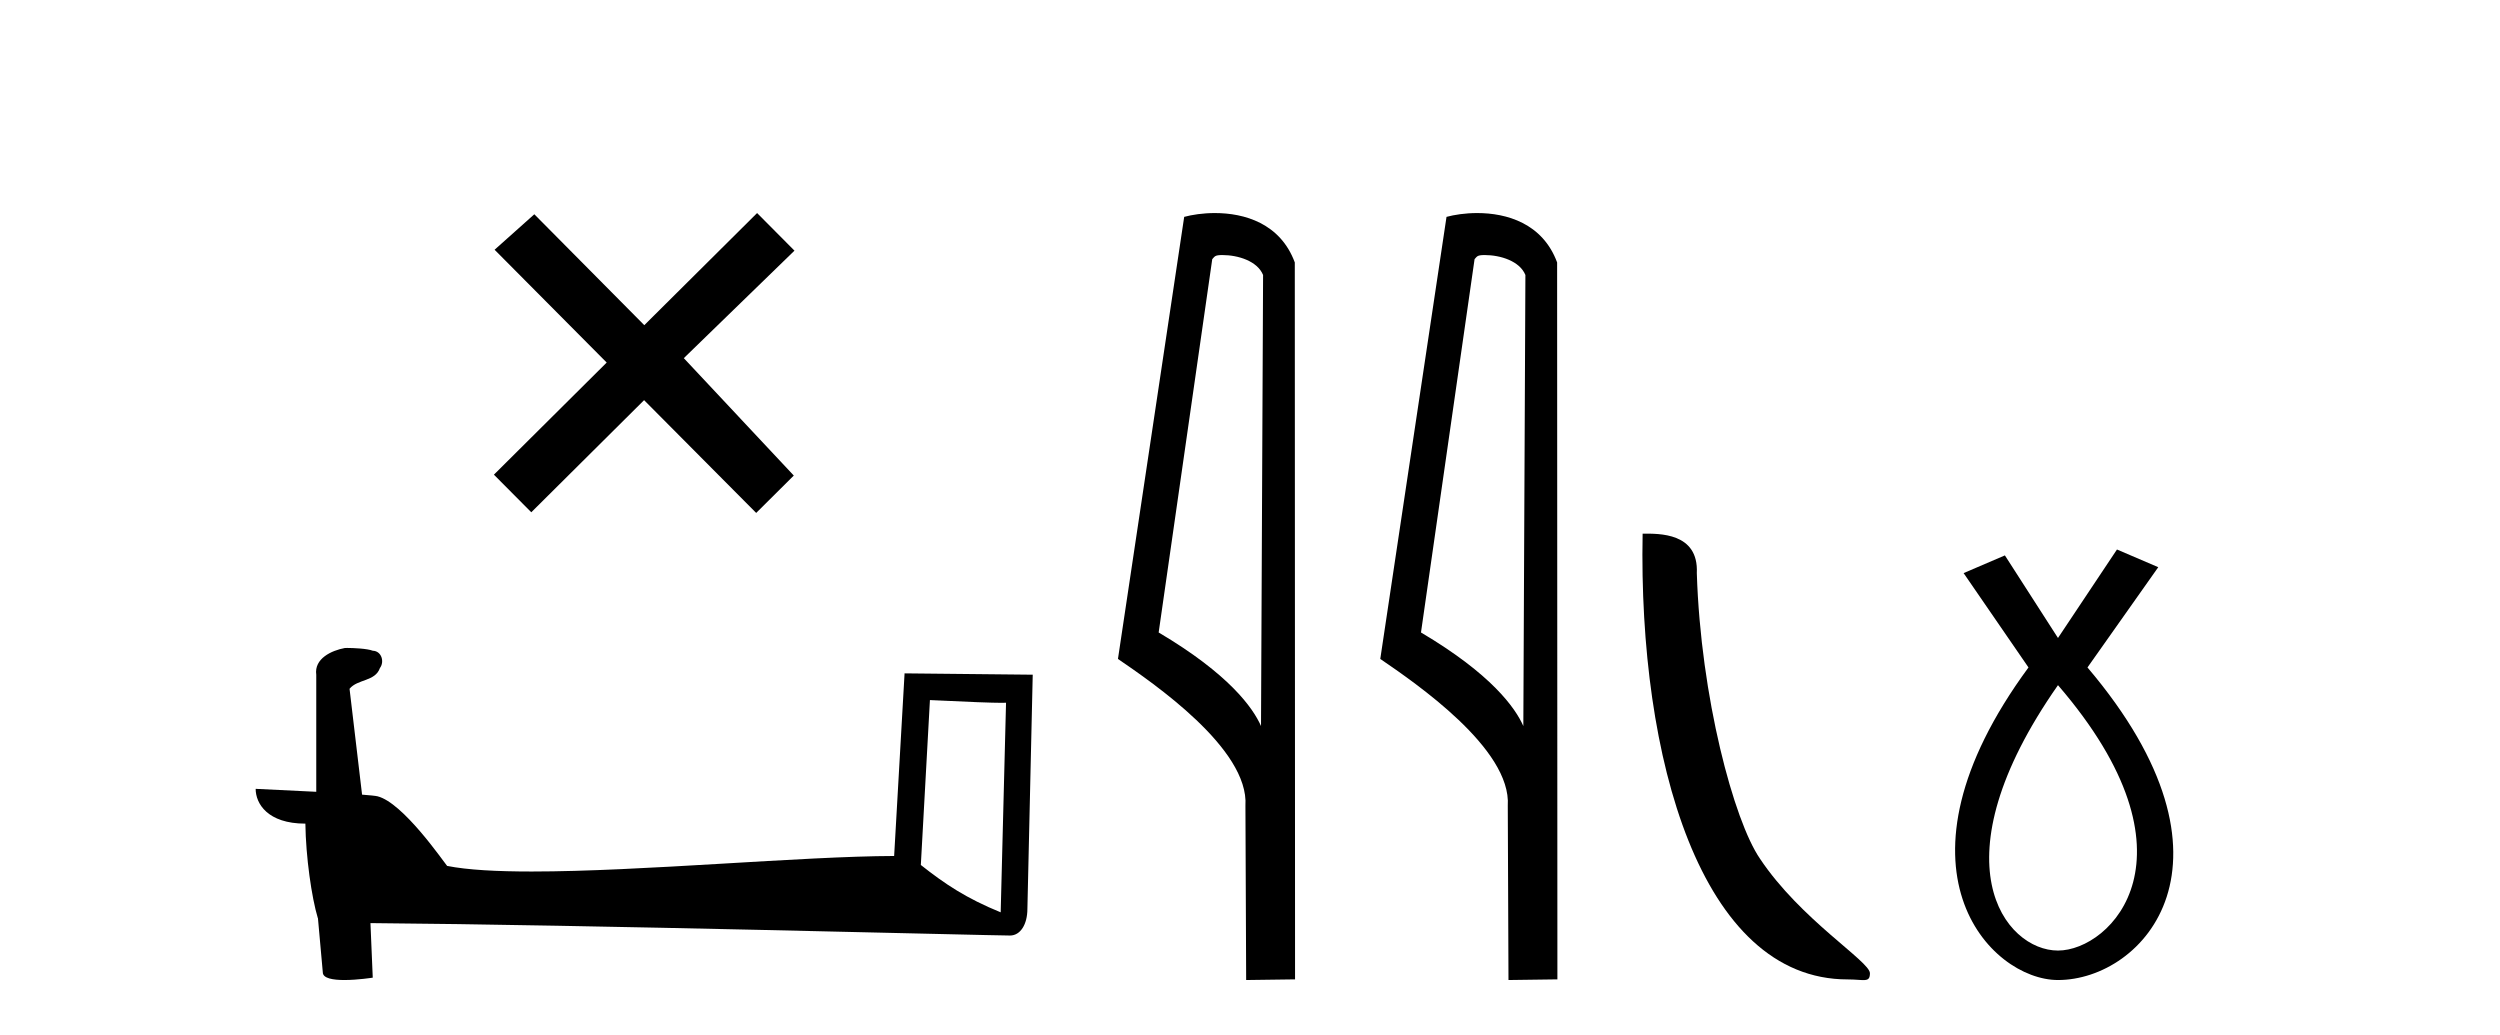 <?xml version='1.0' encoding='UTF-8' standalone='yes'?><svg xmlns='http://www.w3.org/2000/svg' xmlns:xlink='http://www.w3.org/1999/xlink' width='99.0' height='41.0' ><path d='M 25.514 12.877 L 21.159 8.485 L 19.586 9.89 L 24.025 14.357 L 19.559 18.797 L 21.039 20.286 L 25.506 15.846 L 29.945 20.312 L 31.434 18.832 L 27.079 14.183 L 31.461 9.926 L 29.981 8.437 L 25.514 12.877 Z' style='fill:#000000;stroke:none' /><path d='M 36.825 27.723 C 38.414 27.8 39.292 27.832 39.668 27.832 C 39.746 27.832 39.802 27.831 39.839 27.828 L 39.839 27.828 L 39.627 36.128 C 38.263 35.572 37.422 35.009 36.465 34.253 L 36.825 27.723 ZM 13.751 25.659 C 13.705 25.659 13.672 25.66 13.657 25.661 C 13.132 25.758 12.433 26.078 12.524 26.723 C 12.524 28.267 12.524 29.811 12.524 31.355 C 11.495 31.301 10.438 31.253 10.124 31.238 L 10.124 31.238 C 10.124 31.82 10.595 32.616 12.093 32.616 C 12.11 33.929 12.339 35.537 12.586 36.358 C 12.587 36.357 12.589 36.356 12.59 36.355 L 12.783 38.506 C 12.783 38.744 13.191 38.809 13.636 38.809 C 14.171 38.809 14.761 38.715 14.761 38.715 L 14.67 36.555 L 14.67 36.555 C 23.104 36.621 39.198 37.047 39.996 37.047 C 40.409 37.047 40.685 36.605 40.685 35.989 L 40.896 26.718 L 35.821 26.665 L 35.408 33.897 C 31.73 33.908 25.376 34.512 21.057 34.512 C 19.684 34.512 18.517 34.451 17.706 34.29 C 17.542 34.093 15.957 31.783 14.949 31.533 C 14.87 31.513 14.633 31.491 14.338 31.468 C 14.173 30.07 14.008 28.673 13.842 27.276 C 14.159 26.887 14.859 26.993 15.045 26.454 C 15.236 26.201 15.107 25.779 14.762 25.769 C 14.542 25.682 13.982 25.659 13.751 25.659 Z' style='fill:#000000;stroke:none' /><path d='M 48.406 10.1 C 49.031 10.1 49.795 10.34 50.018 10.89 L 49.936 28.751 L 49.936 28.751 C 49.619 28.034 48.678 26.699 45.883 25.046 L 48.005 10.263 C 48.105 10.157 48.102 10.1 48.406 10.1 ZM 49.936 28.751 L 49.936 28.751 C 49.936 28.751 49.936 28.751 49.936 28.751 L 49.936 28.751 L 49.936 28.751 ZM 48.109 8.437 C 47.631 8.437 47.199 8.505 46.894 8.588 L 44.271 26.094 C 45.658 27.044 49.471 29.648 49.319 31.91 L 49.348 38.809 L 51.284 38.783 L 51.274 10.393 C 50.698 8.837 49.267 8.437 48.109 8.437 Z' style='fill:#000000;stroke:none' /><path d='M 58.794 10.1 C 59.419 10.1 60.183 10.34 60.406 10.89 L 60.324 28.751 L 60.324 28.751 C 60.007 28.034 59.066 26.699 56.271 25.046 L 58.393 10.263 C 58.493 10.157 58.49 10.1 58.794 10.1 ZM 60.324 28.751 L 60.324 28.751 C 60.324 28.751 60.324 28.751 60.324 28.751 L 60.324 28.751 L 60.324 28.751 ZM 58.497 8.437 C 58.019 8.437 57.588 8.505 57.282 8.588 L 54.659 26.094 C 56.047 27.044 59.86 29.648 59.708 31.91 L 59.736 38.809 L 61.673 38.783 L 61.662 10.393 C 61.086 8.837 59.655 8.437 58.497 8.437 Z' style='fill:#000000;stroke:none' /><path d='M 73.164 38.785 C 73.818 38.785 74.049 38.932 74.049 38.539 C 74.049 38.071 71.303 36.418 69.695 34.004 C 68.664 32.504 67.347 27.607 67.194 22.695 C 67.27 21.083 65.689 21.132 65.048 21.132 C 64.877 30.016 67.352 38.785 73.164 38.785 Z' style='fill:#000000;stroke:none' /><path d='M 81.496 27.132 C 87.335 33.905 83.598 37.642 81.496 37.642 C 79.394 37.642 76.592 34.139 81.496 27.132 ZM 83.832 21.76 L 81.496 25.264 L 79.394 21.994 L 77.759 22.695 L 80.328 26.431 C 74.49 34.372 78.81 38.809 81.496 38.809 C 84.883 38.809 89.203 34.139 82.664 26.431 L 85.467 22.461 L 83.832 21.76 Z' style='fill:#000000;stroke:none' /></svg>